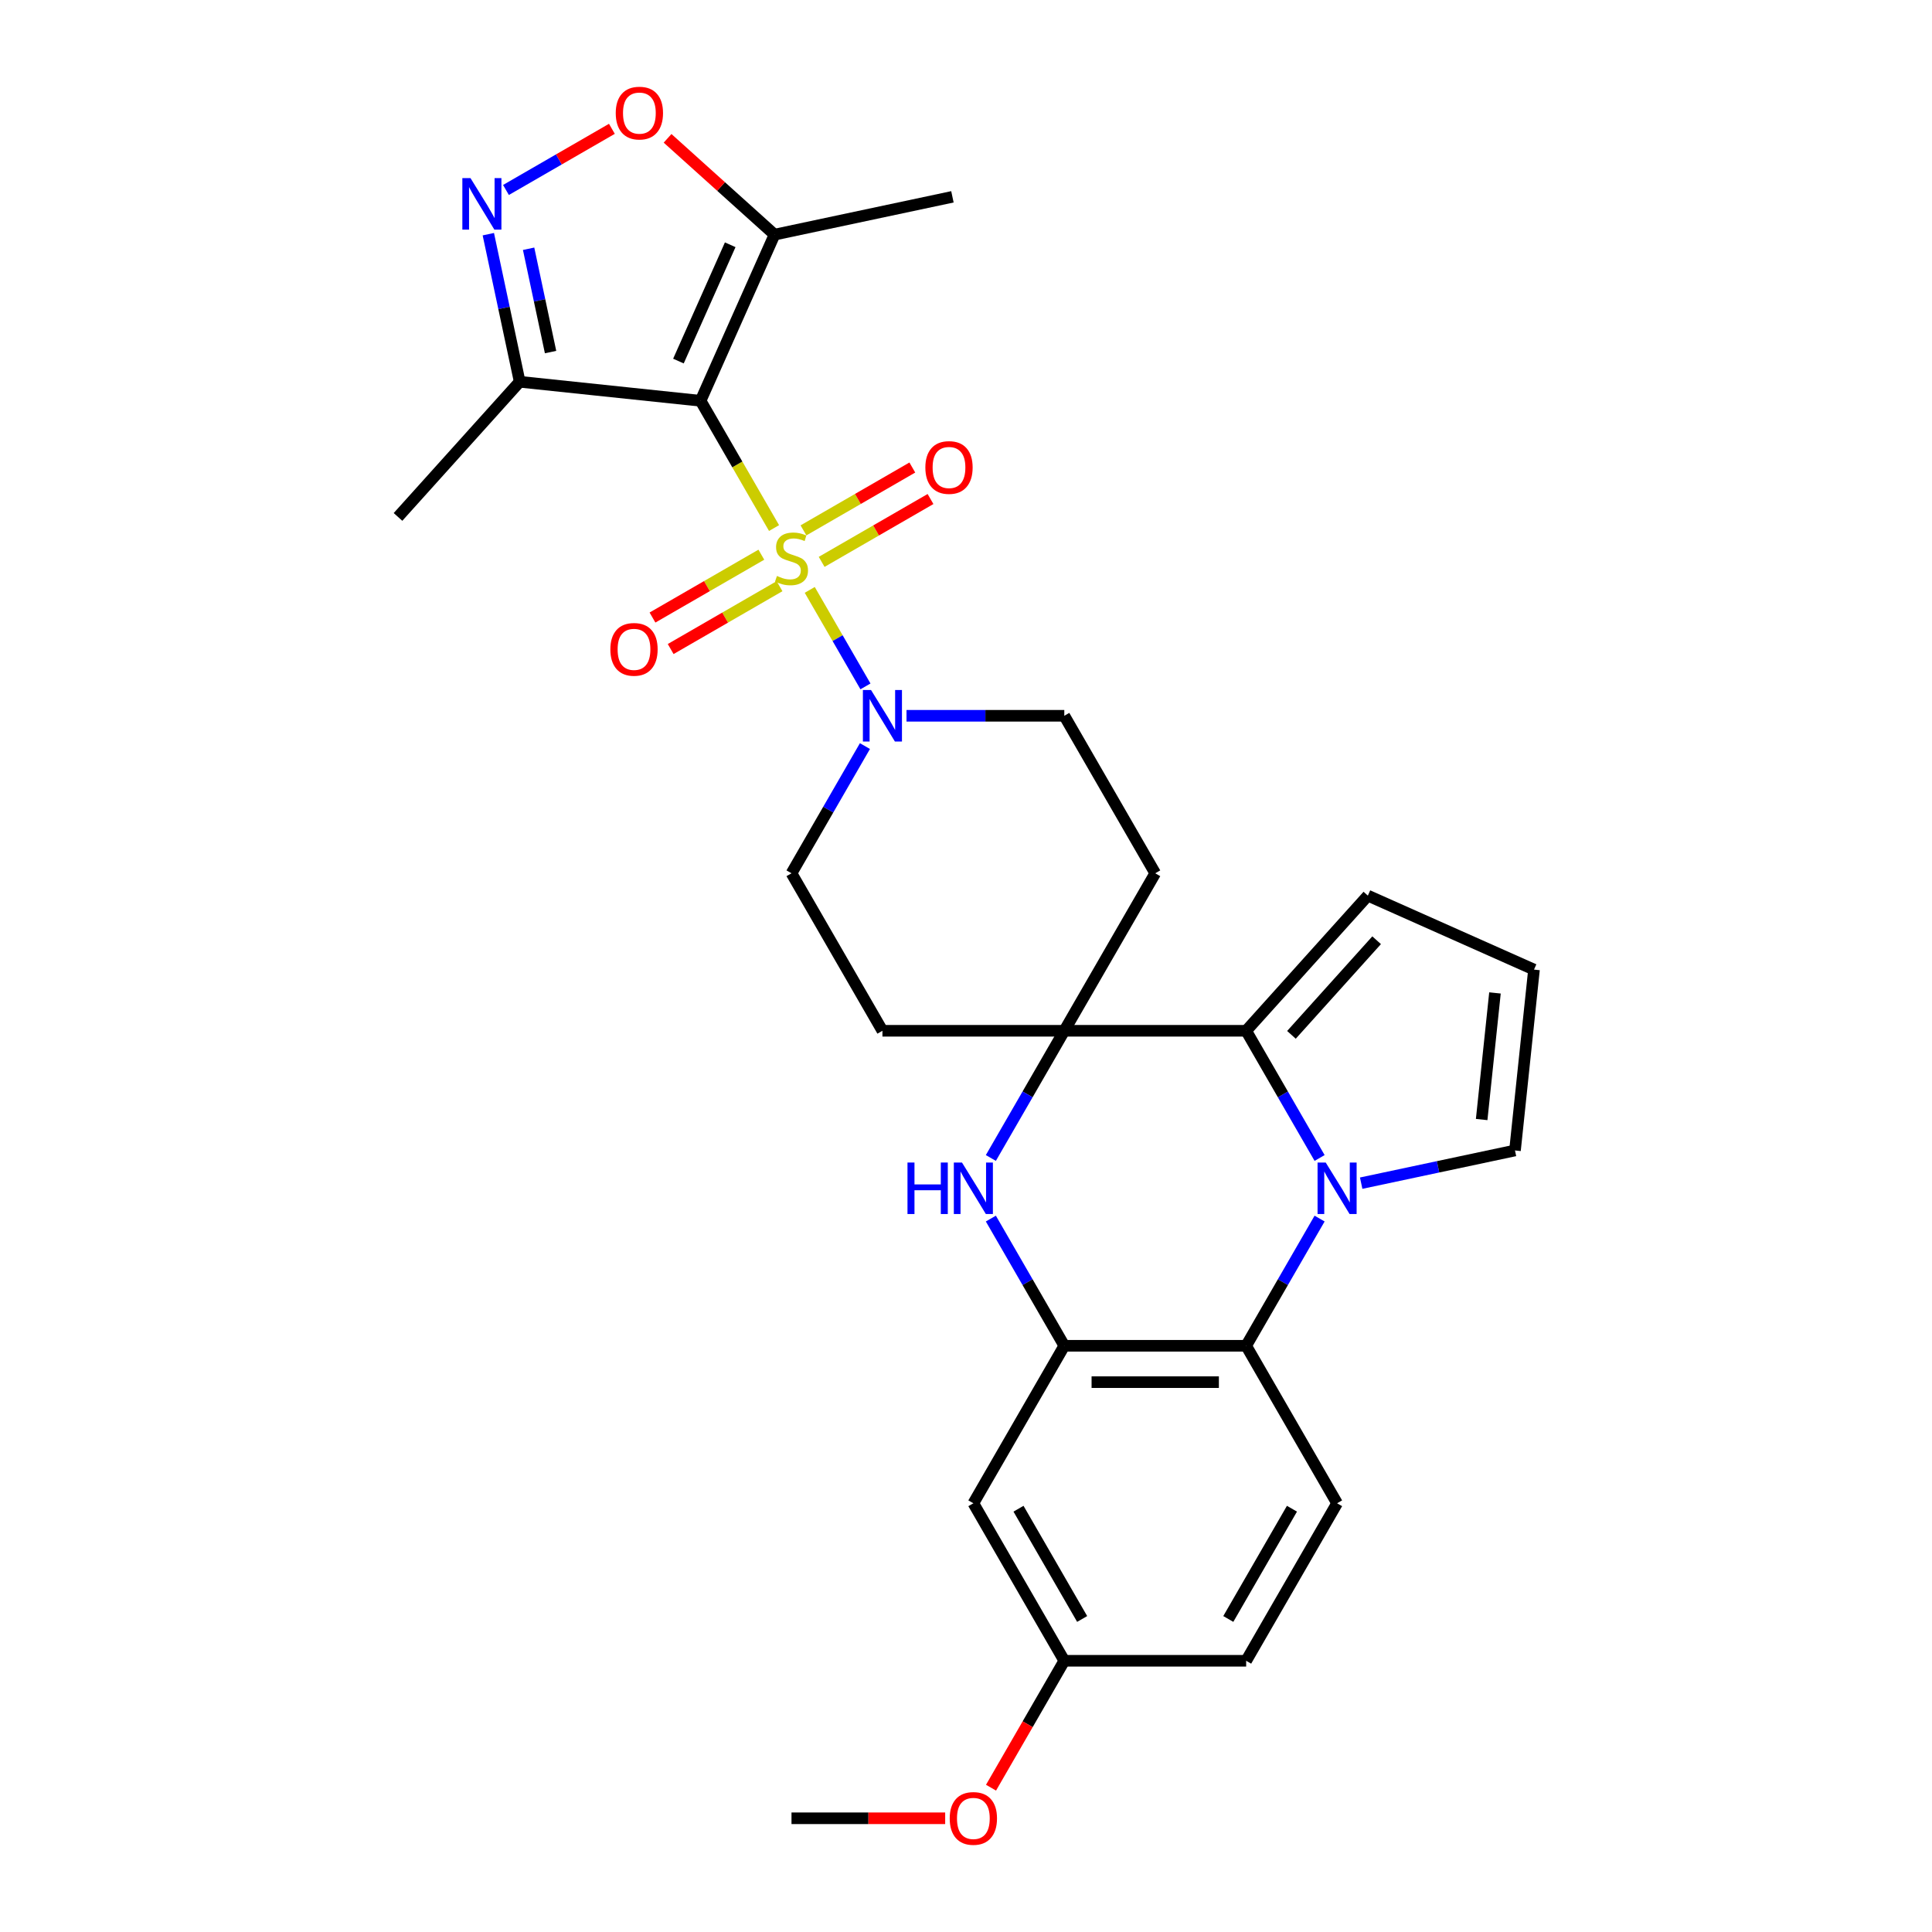 <?xml version='1.0' encoding='iso-8859-1'?>
<svg version='1.1' baseProfile='full'
              xmlns='http://www.w3.org/2000/svg'
                      xmlns:rdkit='http://www.rdkit.org/xml'
                      xmlns:xlink='http://www.w3.org/1999/xlink'
                  xml:space='preserve'
width='1000px' height='1000px' viewBox='0 0 1000 1000'>
<!-- END OF HEADER -->
<rect style='opacity:1.0;fill:#FFFFFF;stroke:none' width='1000' height='1000' x='0' y='0'> </rect>
<path class='bond-0' d='M 400.646,273.321 L 381.629,240.382' style='fill:none;fill-rule:evenodd;stroke:#CCCC00;stroke-width:6px;stroke-linecap:butt;stroke-linejoin:miter;stroke-opacity:1' />
<path class='bond-0' d='M 381.629,240.382 L 362.612,207.444' style='fill:none;fill-rule:evenodd;stroke:#000000;stroke-width:6px;stroke-linecap:butt;stroke-linejoin:miter;stroke-opacity:1' />
<path class='bond-5' d='M 419.124,305.326 L 433.544,330.301' style='fill:none;fill-rule:evenodd;stroke:#CCCC00;stroke-width:6px;stroke-linecap:butt;stroke-linejoin:miter;stroke-opacity:1' />
<path class='bond-5' d='M 433.544,330.301 L 447.963,355.277' style='fill:none;fill-rule:evenodd;stroke:#0000FF;stroke-width:6px;stroke-linecap:butt;stroke-linejoin:miter;stroke-opacity:1' />
<path class='bond-12' d='M 394.071,287.107 L 365.899,303.372' style='fill:none;fill-rule:evenodd;stroke:#CCCC00;stroke-width:6px;stroke-linecap:butt;stroke-linejoin:miter;stroke-opacity:1' />
<path class='bond-12' d='M 365.899,303.372 L 337.726,319.638' style='fill:none;fill-rule:evenodd;stroke:#FF0000;stroke-width:6px;stroke-linecap:butt;stroke-linejoin:miter;stroke-opacity:1' />
<path class='bond-12' d='M 403.484,303.411 L 375.312,319.677' style='fill:none;fill-rule:evenodd;stroke:#CCCC00;stroke-width:6px;stroke-linecap:butt;stroke-linejoin:miter;stroke-opacity:1' />
<path class='bond-12' d='M 375.312,319.677 L 347.139,335.942' style='fill:none;fill-rule:evenodd;stroke:#FF0000;stroke-width:6px;stroke-linecap:butt;stroke-linejoin:miter;stroke-opacity:1' />
<path class='bond-13' d='M 425.286,290.824 L 453.458,274.559' style='fill:none;fill-rule:evenodd;stroke:#CCCC00;stroke-width:6px;stroke-linecap:butt;stroke-linejoin:miter;stroke-opacity:1' />
<path class='bond-13' d='M 453.458,274.559 L 481.631,258.294' style='fill:none;fill-rule:evenodd;stroke:#FF0000;stroke-width:6px;stroke-linecap:butt;stroke-linejoin:miter;stroke-opacity:1' />
<path class='bond-13' d='M 415.872,274.52 L 444.045,258.255' style='fill:none;fill-rule:evenodd;stroke:#CCCC00;stroke-width:6px;stroke-linecap:butt;stroke-linejoin:miter;stroke-opacity:1' />
<path class='bond-13' d='M 444.045,258.255 L 472.217,241.989' style='fill:none;fill-rule:evenodd;stroke:#FF0000;stroke-width:6px;stroke-linecap:butt;stroke-linejoin:miter;stroke-opacity:1' />
<path class='bond-9' d='M 362.612,207.444 L 400.899,121.449' style='fill:none;fill-rule:evenodd;stroke:#000000;stroke-width:6px;stroke-linecap:butt;stroke-linejoin:miter;stroke-opacity:1' />
<path class='bond-9' d='M 351.156,186.887 L 377.957,126.691' style='fill:none;fill-rule:evenodd;stroke:#000000;stroke-width:6px;stroke-linecap:butt;stroke-linejoin:miter;stroke-opacity:1' />
<path class='bond-10' d='M 362.612,207.444 L 268.994,197.605' style='fill:none;fill-rule:evenodd;stroke:#000000;stroke-width:6px;stroke-linecap:butt;stroke-linejoin:miter;stroke-opacity:1' />
<path class='bond-1' d='M 683.023,599.369 L 664.017,566.45' style='fill:none;fill-rule:evenodd;stroke:#0000FF;stroke-width:6px;stroke-linecap:butt;stroke-linejoin:miter;stroke-opacity:1' />
<path class='bond-1' d='M 664.017,566.45 L 645.011,533.53' style='fill:none;fill-rule:evenodd;stroke:#000000;stroke-width:6px;stroke-linecap:butt;stroke-linejoin:miter;stroke-opacity:1' />
<path class='bond-17' d='M 704.541,612.403 L 744.347,603.942' style='fill:none;fill-rule:evenodd;stroke:#0000FF;stroke-width:6px;stroke-linecap:butt;stroke-linejoin:miter;stroke-opacity:1' />
<path class='bond-17' d='M 744.347,603.942 L 784.153,595.481' style='fill:none;fill-rule:evenodd;stroke:#000000;stroke-width:6px;stroke-linecap:butt;stroke-linejoin:miter;stroke-opacity:1' />
<path class='bond-31' d='M 683.023,630.735 L 664.017,663.654' style='fill:none;fill-rule:evenodd;stroke:#0000FF;stroke-width:6px;stroke-linecap:butt;stroke-linejoin:miter;stroke-opacity:1' />
<path class='bond-31' d='M 664.017,663.654 L 645.011,696.574' style='fill:none;fill-rule:evenodd;stroke:#000000;stroke-width:6px;stroke-linecap:butt;stroke-linejoin:miter;stroke-opacity:1' />
<path class='bond-2' d='M 550.878,533.53 L 597.944,452.009' style='fill:none;fill-rule:evenodd;stroke:#000000;stroke-width:6px;stroke-linecap:butt;stroke-linejoin:miter;stroke-opacity:1' />
<path class='bond-3' d='M 550.878,533.53 L 645.011,533.53' style='fill:none;fill-rule:evenodd;stroke:#000000;stroke-width:6px;stroke-linecap:butt;stroke-linejoin:miter;stroke-opacity:1' />
<path class='bond-4' d='M 550.878,533.53 L 531.872,566.45' style='fill:none;fill-rule:evenodd;stroke:#000000;stroke-width:6px;stroke-linecap:butt;stroke-linejoin:miter;stroke-opacity:1' />
<path class='bond-4' d='M 531.872,566.45 L 512.866,599.369' style='fill:none;fill-rule:evenodd;stroke:#0000FF;stroke-width:6px;stroke-linecap:butt;stroke-linejoin:miter;stroke-opacity:1' />
<path class='bond-29' d='M 550.878,533.53 L 456.745,533.53' style='fill:none;fill-rule:evenodd;stroke:#000000;stroke-width:6px;stroke-linecap:butt;stroke-linejoin:miter;stroke-opacity:1' />
<path class='bond-19' d='M 645.011,533.53 L 707.998,463.576' style='fill:none;fill-rule:evenodd;stroke:#000000;stroke-width:6px;stroke-linecap:butt;stroke-linejoin:miter;stroke-opacity:1' />
<path class='bond-19' d='M 668.45,535.635 L 712.541,486.667' style='fill:none;fill-rule:evenodd;stroke:#000000;stroke-width:6px;stroke-linecap:butt;stroke-linejoin:miter;stroke-opacity:1' />
<path class='bond-6' d='M 512.866,630.735 L 531.872,663.654' style='fill:none;fill-rule:evenodd;stroke:#0000FF;stroke-width:6px;stroke-linecap:butt;stroke-linejoin:miter;stroke-opacity:1' />
<path class='bond-6' d='M 531.872,663.654 L 550.878,696.574' style='fill:none;fill-rule:evenodd;stroke:#000000;stroke-width:6px;stroke-linecap:butt;stroke-linejoin:miter;stroke-opacity:1' />
<path class='bond-20' d='M 447.69,386.17 L 428.684,419.089' style='fill:none;fill-rule:evenodd;stroke:#0000FF;stroke-width:6px;stroke-linecap:butt;stroke-linejoin:miter;stroke-opacity:1' />
<path class='bond-20' d='M 428.684,419.089 L 409.678,452.009' style='fill:none;fill-rule:evenodd;stroke:#000000;stroke-width:6px;stroke-linecap:butt;stroke-linejoin:miter;stroke-opacity:1' />
<path class='bond-21' d='M 469.208,370.487 L 510.043,370.487' style='fill:none;fill-rule:evenodd;stroke:#0000FF;stroke-width:6px;stroke-linecap:butt;stroke-linejoin:miter;stroke-opacity:1' />
<path class='bond-21' d='M 510.043,370.487 L 550.878,370.487' style='fill:none;fill-rule:evenodd;stroke:#000000;stroke-width:6px;stroke-linecap:butt;stroke-linejoin:miter;stroke-opacity:1' />
<path class='bond-7' d='M 550.878,696.574 L 645.011,696.574' style='fill:none;fill-rule:evenodd;stroke:#000000;stroke-width:6px;stroke-linecap:butt;stroke-linejoin:miter;stroke-opacity:1' />
<path class='bond-7' d='M 564.998,715.4 L 630.891,715.4' style='fill:none;fill-rule:evenodd;stroke:#000000;stroke-width:6px;stroke-linecap:butt;stroke-linejoin:miter;stroke-opacity:1' />
<path class='bond-14' d='M 550.878,696.574 L 503.811,778.095' style='fill:none;fill-rule:evenodd;stroke:#000000;stroke-width:6px;stroke-linecap:butt;stroke-linejoin:miter;stroke-opacity:1' />
<path class='bond-18' d='M 645.011,696.574 L 692.077,778.095' style='fill:none;fill-rule:evenodd;stroke:#000000;stroke-width:6px;stroke-linecap:butt;stroke-linejoin:miter;stroke-opacity:1' />
<path class='bond-8' d='M 252.757,121.211 L 260.875,159.408' style='fill:none;fill-rule:evenodd;stroke:#0000FF;stroke-width:6px;stroke-linecap:butt;stroke-linejoin:miter;stroke-opacity:1' />
<path class='bond-8' d='M 260.875,159.408 L 268.994,197.605' style='fill:none;fill-rule:evenodd;stroke:#000000;stroke-width:6px;stroke-linecap:butt;stroke-linejoin:miter;stroke-opacity:1' />
<path class='bond-8' d='M 273.607,128.756 L 279.291,155.494' style='fill:none;fill-rule:evenodd;stroke:#0000FF;stroke-width:6px;stroke-linecap:butt;stroke-linejoin:miter;stroke-opacity:1' />
<path class='bond-8' d='M 279.291,155.494 L 284.974,182.231' style='fill:none;fill-rule:evenodd;stroke:#000000;stroke-width:6px;stroke-linecap:butt;stroke-linejoin:miter;stroke-opacity:1' />
<path class='bond-30' d='M 261.886,98.333 L 289.3,82.506' style='fill:none;fill-rule:evenodd;stroke:#0000FF;stroke-width:6px;stroke-linecap:butt;stroke-linejoin:miter;stroke-opacity:1' />
<path class='bond-30' d='M 289.3,82.506 L 316.714,66.678' style='fill:none;fill-rule:evenodd;stroke:#FF0000;stroke-width:6px;stroke-linecap:butt;stroke-linejoin:miter;stroke-opacity:1' />
<path class='bond-11' d='M 400.899,121.449 L 373.217,96.524' style='fill:none;fill-rule:evenodd;stroke:#000000;stroke-width:6px;stroke-linecap:butt;stroke-linejoin:miter;stroke-opacity:1' />
<path class='bond-11' d='M 373.217,96.524 L 345.535,71.6' style='fill:none;fill-rule:evenodd;stroke:#FF0000;stroke-width:6px;stroke-linecap:butt;stroke-linejoin:miter;stroke-opacity:1' />
<path class='bond-25' d='M 400.899,121.449 L 492.975,101.878' style='fill:none;fill-rule:evenodd;stroke:#000000;stroke-width:6px;stroke-linecap:butt;stroke-linejoin:miter;stroke-opacity:1' />
<path class='bond-26' d='M 268.994,197.605 L 206.007,267.559' style='fill:none;fill-rule:evenodd;stroke:#000000;stroke-width:6px;stroke-linecap:butt;stroke-linejoin:miter;stroke-opacity:1' />
<path class='bond-23' d='M 503.811,778.095 L 550.878,859.617' style='fill:none;fill-rule:evenodd;stroke:#000000;stroke-width:6px;stroke-linecap:butt;stroke-linejoin:miter;stroke-opacity:1' />
<path class='bond-23' d='M 527.176,780.91 L 560.122,837.975' style='fill:none;fill-rule:evenodd;stroke:#000000;stroke-width:6px;stroke-linecap:butt;stroke-linejoin:miter;stroke-opacity:1' />
<path class='bond-15' d='M 597.944,452.009 L 550.878,370.487' style='fill:none;fill-rule:evenodd;stroke:#000000;stroke-width:6px;stroke-linecap:butt;stroke-linejoin:miter;stroke-opacity:1' />
<path class='bond-16' d='M 456.745,533.53 L 409.678,452.009' style='fill:none;fill-rule:evenodd;stroke:#000000;stroke-width:6px;stroke-linecap:butt;stroke-linejoin:miter;stroke-opacity:1' />
<path class='bond-32' d='M 784.153,595.481 L 793.993,501.863' style='fill:none;fill-rule:evenodd;stroke:#000000;stroke-width:6px;stroke-linecap:butt;stroke-linejoin:miter;stroke-opacity:1' />
<path class='bond-32' d='M 766.906,579.47 L 773.793,513.938' style='fill:none;fill-rule:evenodd;stroke:#000000;stroke-width:6px;stroke-linecap:butt;stroke-linejoin:miter;stroke-opacity:1' />
<path class='bond-33' d='M 692.077,778.095 L 645.011,859.617' style='fill:none;fill-rule:evenodd;stroke:#000000;stroke-width:6px;stroke-linecap:butt;stroke-linejoin:miter;stroke-opacity:1' />
<path class='bond-33' d='M 668.713,780.91 L 635.766,837.975' style='fill:none;fill-rule:evenodd;stroke:#000000;stroke-width:6px;stroke-linecap:butt;stroke-linejoin:miter;stroke-opacity:1' />
<path class='bond-22' d='M 707.998,463.576 L 793.993,501.863' style='fill:none;fill-rule:evenodd;stroke:#000000;stroke-width:6px;stroke-linecap:butt;stroke-linejoin:miter;stroke-opacity:1' />
<path class='bond-24' d='M 550.878,859.617 L 645.011,859.617' style='fill:none;fill-rule:evenodd;stroke:#000000;stroke-width:6px;stroke-linecap:butt;stroke-linejoin:miter;stroke-opacity:1' />
<path class='bond-27' d='M 550.878,859.617 L 531.915,892.461' style='fill:none;fill-rule:evenodd;stroke:#000000;stroke-width:6px;stroke-linecap:butt;stroke-linejoin:miter;stroke-opacity:1' />
<path class='bond-27' d='M 531.915,892.461 L 512.953,925.305' style='fill:none;fill-rule:evenodd;stroke:#FF0000;stroke-width:6px;stroke-linecap:butt;stroke-linejoin:miter;stroke-opacity:1' />
<path class='bond-28' d='M 489.221,941.138 L 449.449,941.138' style='fill:none;fill-rule:evenodd;stroke:#FF0000;stroke-width:6px;stroke-linecap:butt;stroke-linejoin:miter;stroke-opacity:1' />
<path class='bond-28' d='M 449.449,941.138 L 409.678,941.138' style='fill:none;fill-rule:evenodd;stroke:#000000;stroke-width:6px;stroke-linecap:butt;stroke-linejoin:miter;stroke-opacity:1' />
<path  class='atom-0' d='M 402.148 298.115
Q 402.449 298.228, 403.691 298.756
Q 404.934 299.283, 406.289 299.622
Q 407.683 299.923, 409.038 299.923
Q 411.561 299.923, 413.029 298.718
Q 414.498 297.475, 414.498 295.329
Q 414.498 293.861, 413.745 292.957
Q 413.029 292.053, 411.9 291.564
Q 410.77 291.074, 408.888 290.509
Q 406.515 289.794, 405.085 289.116
Q 403.691 288.439, 402.675 287.008
Q 401.696 285.577, 401.696 283.167
Q 401.696 279.816, 403.955 277.745
Q 406.252 275.674, 410.77 275.674
Q 413.858 275.674, 417.36 277.143
L 416.493 280.042
Q 413.293 278.724, 410.883 278.724
Q 408.285 278.724, 406.854 279.816
Q 405.423 280.87, 405.461 282.715
Q 405.461 284.146, 406.177 285.012
Q 406.93 285.878, 407.984 286.368
Q 409.076 286.857, 410.883 287.422
Q 413.293 288.175, 414.724 288.928
Q 416.155 289.681, 417.171 291.225
Q 418.226 292.731, 418.226 295.329
Q 418.226 299.019, 415.74 301.015
Q 413.293 302.973, 409.189 302.973
Q 406.817 302.973, 405.009 302.446
Q 403.24 301.956, 401.131 301.09
L 402.148 298.115
' fill='#CCCC00'/>
<path  class='atom-2' d='M 686.185 601.723
L 694.92 615.843
Q 695.786 617.236, 697.179 619.759
Q 698.572 622.281, 698.648 622.432
L 698.648 601.723
L 702.187 601.723
L 702.187 628.381
L 698.535 628.381
L 689.159 612.943
Q 688.067 611.136, 686.9 609.065
Q 685.77 606.994, 685.432 606.354
L 685.432 628.381
L 681.967 628.381
L 681.967 601.723
L 686.185 601.723
' fill='#0000FF'/>
<path  class='atom-5' d='M 469.716 601.723
L 473.331 601.723
L 473.331 613.056
L 486.961 613.056
L 486.961 601.723
L 490.576 601.723
L 490.576 628.381
L 486.961 628.381
L 486.961 616.069
L 473.331 616.069
L 473.331 628.381
L 469.716 628.381
L 469.716 601.723
' fill='#0000FF'/>
<path  class='atom-5' d='M 497.919 601.723
L 506.654 615.843
Q 507.52 617.236, 508.913 619.759
Q 510.306 622.281, 510.382 622.432
L 510.382 601.723
L 513.921 601.723
L 513.921 628.381
L 510.269 628.381
L 500.893 612.943
Q 499.801 611.136, 498.634 609.065
Q 497.504 606.994, 497.165 606.354
L 497.165 628.381
L 493.701 628.381
L 493.701 601.723
L 497.919 601.723
' fill='#0000FF'/>
<path  class='atom-6' d='M 450.852 357.158
L 459.588 371.278
Q 460.454 372.671, 461.847 375.194
Q 463.24 377.717, 463.315 377.867
L 463.315 357.158
L 466.855 357.158
L 466.855 383.816
L 463.202 383.816
L 453.827 368.379
Q 452.735 366.571, 451.567 364.5
Q 450.438 362.429, 450.099 361.789
L 450.099 383.816
L 446.635 383.816
L 446.635 357.158
L 450.852 357.158
' fill='#0000FF'/>
<path  class='atom-9' d='M 243.53 92.199
L 252.266 106.319
Q 253.132 107.712, 254.525 110.235
Q 255.918 112.758, 255.994 112.909
L 255.994 92.199
L 259.533 92.199
L 259.533 118.858
L 255.881 118.858
L 246.505 103.42
Q 245.413 101.613, 244.246 99.542
Q 243.116 97.471, 242.777 96.831
L 242.777 118.858
L 239.313 118.858
L 239.313 92.199
L 243.53 92.199
' fill='#0000FF'/>
<path  class='atom-12' d='M 318.707 58.537
Q 318.707 52.136, 321.87 48.559
Q 325.033 44.982, 330.945 44.982
Q 336.856 44.982, 340.019 48.559
Q 343.182 52.136, 343.182 58.537
Q 343.182 65.014, 339.981 68.704
Q 336.781 72.356, 330.945 72.356
Q 325.071 72.356, 321.87 68.704
Q 318.707 65.051, 318.707 58.537
M 330.945 69.344
Q 335.011 69.344, 337.195 66.633
Q 339.417 63.884, 339.417 58.537
Q 339.417 53.303, 337.195 50.668
Q 335.011 47.994, 330.945 47.994
Q 326.878 47.994, 324.657 50.63
Q 322.473 53.266, 322.473 58.537
Q 322.473 63.922, 324.657 66.633
Q 326.878 69.344, 330.945 69.344
' fill='#FF0000'/>
<path  class='atom-13' d='M 315.919 336.107
Q 315.919 329.706, 319.082 326.129
Q 322.245 322.552, 328.157 322.552
Q 334.068 322.552, 337.231 326.129
Q 340.394 329.706, 340.394 336.107
Q 340.394 342.584, 337.193 346.274
Q 333.993 349.926, 328.157 349.926
Q 322.283 349.926, 319.082 346.274
Q 315.919 342.621, 315.919 336.107
M 328.157 346.914
Q 332.223 346.914, 334.407 344.203
Q 336.629 341.454, 336.629 336.107
Q 336.629 330.874, 334.407 328.238
Q 332.223 325.565, 328.157 325.565
Q 324.09 325.565, 321.869 328.2
Q 319.685 330.836, 319.685 336.107
Q 319.685 341.492, 321.869 344.203
Q 324.09 346.914, 328.157 346.914
' fill='#FF0000'/>
<path  class='atom-14' d='M 478.963 241.974
Q 478.963 235.573, 482.125 231.996
Q 485.288 228.419, 491.2 228.419
Q 497.111 228.419, 500.274 231.996
Q 503.437 235.573, 503.437 241.974
Q 503.437 248.451, 500.237 252.141
Q 497.036 255.793, 491.2 255.793
Q 485.326 255.793, 482.125 252.141
Q 478.963 248.488, 478.963 241.974
M 491.2 252.781
Q 495.266 252.781, 497.45 250.07
Q 499.672 247.321, 499.672 241.974
Q 499.672 236.741, 497.45 234.105
Q 495.266 231.432, 491.2 231.432
Q 487.133 231.432, 484.912 234.067
Q 482.728 236.703, 482.728 241.974
Q 482.728 247.359, 484.912 250.07
Q 487.133 252.781, 491.2 252.781
' fill='#FF0000'/>
<path  class='atom-28' d='M 491.574 941.214
Q 491.574 934.813, 494.737 931.235
Q 497.9 927.658, 503.811 927.658
Q 509.723 927.658, 512.886 931.235
Q 516.049 934.813, 516.049 941.214
Q 516.049 947.69, 512.848 951.38
Q 509.648 955.032, 503.811 955.032
Q 497.937 955.032, 494.737 951.38
Q 491.574 947.728, 491.574 941.214
M 503.811 952.02
Q 507.878 952.02, 510.062 949.309
Q 512.283 946.56, 512.283 941.214
Q 512.283 935.98, 510.062 933.344
Q 507.878 930.671, 503.811 930.671
Q 499.745 930.671, 497.523 933.306
Q 495.339 935.942, 495.339 941.214
Q 495.339 946.598, 497.523 949.309
Q 499.745 952.02, 503.811 952.02
' fill='#FF0000'/>
</svg>
